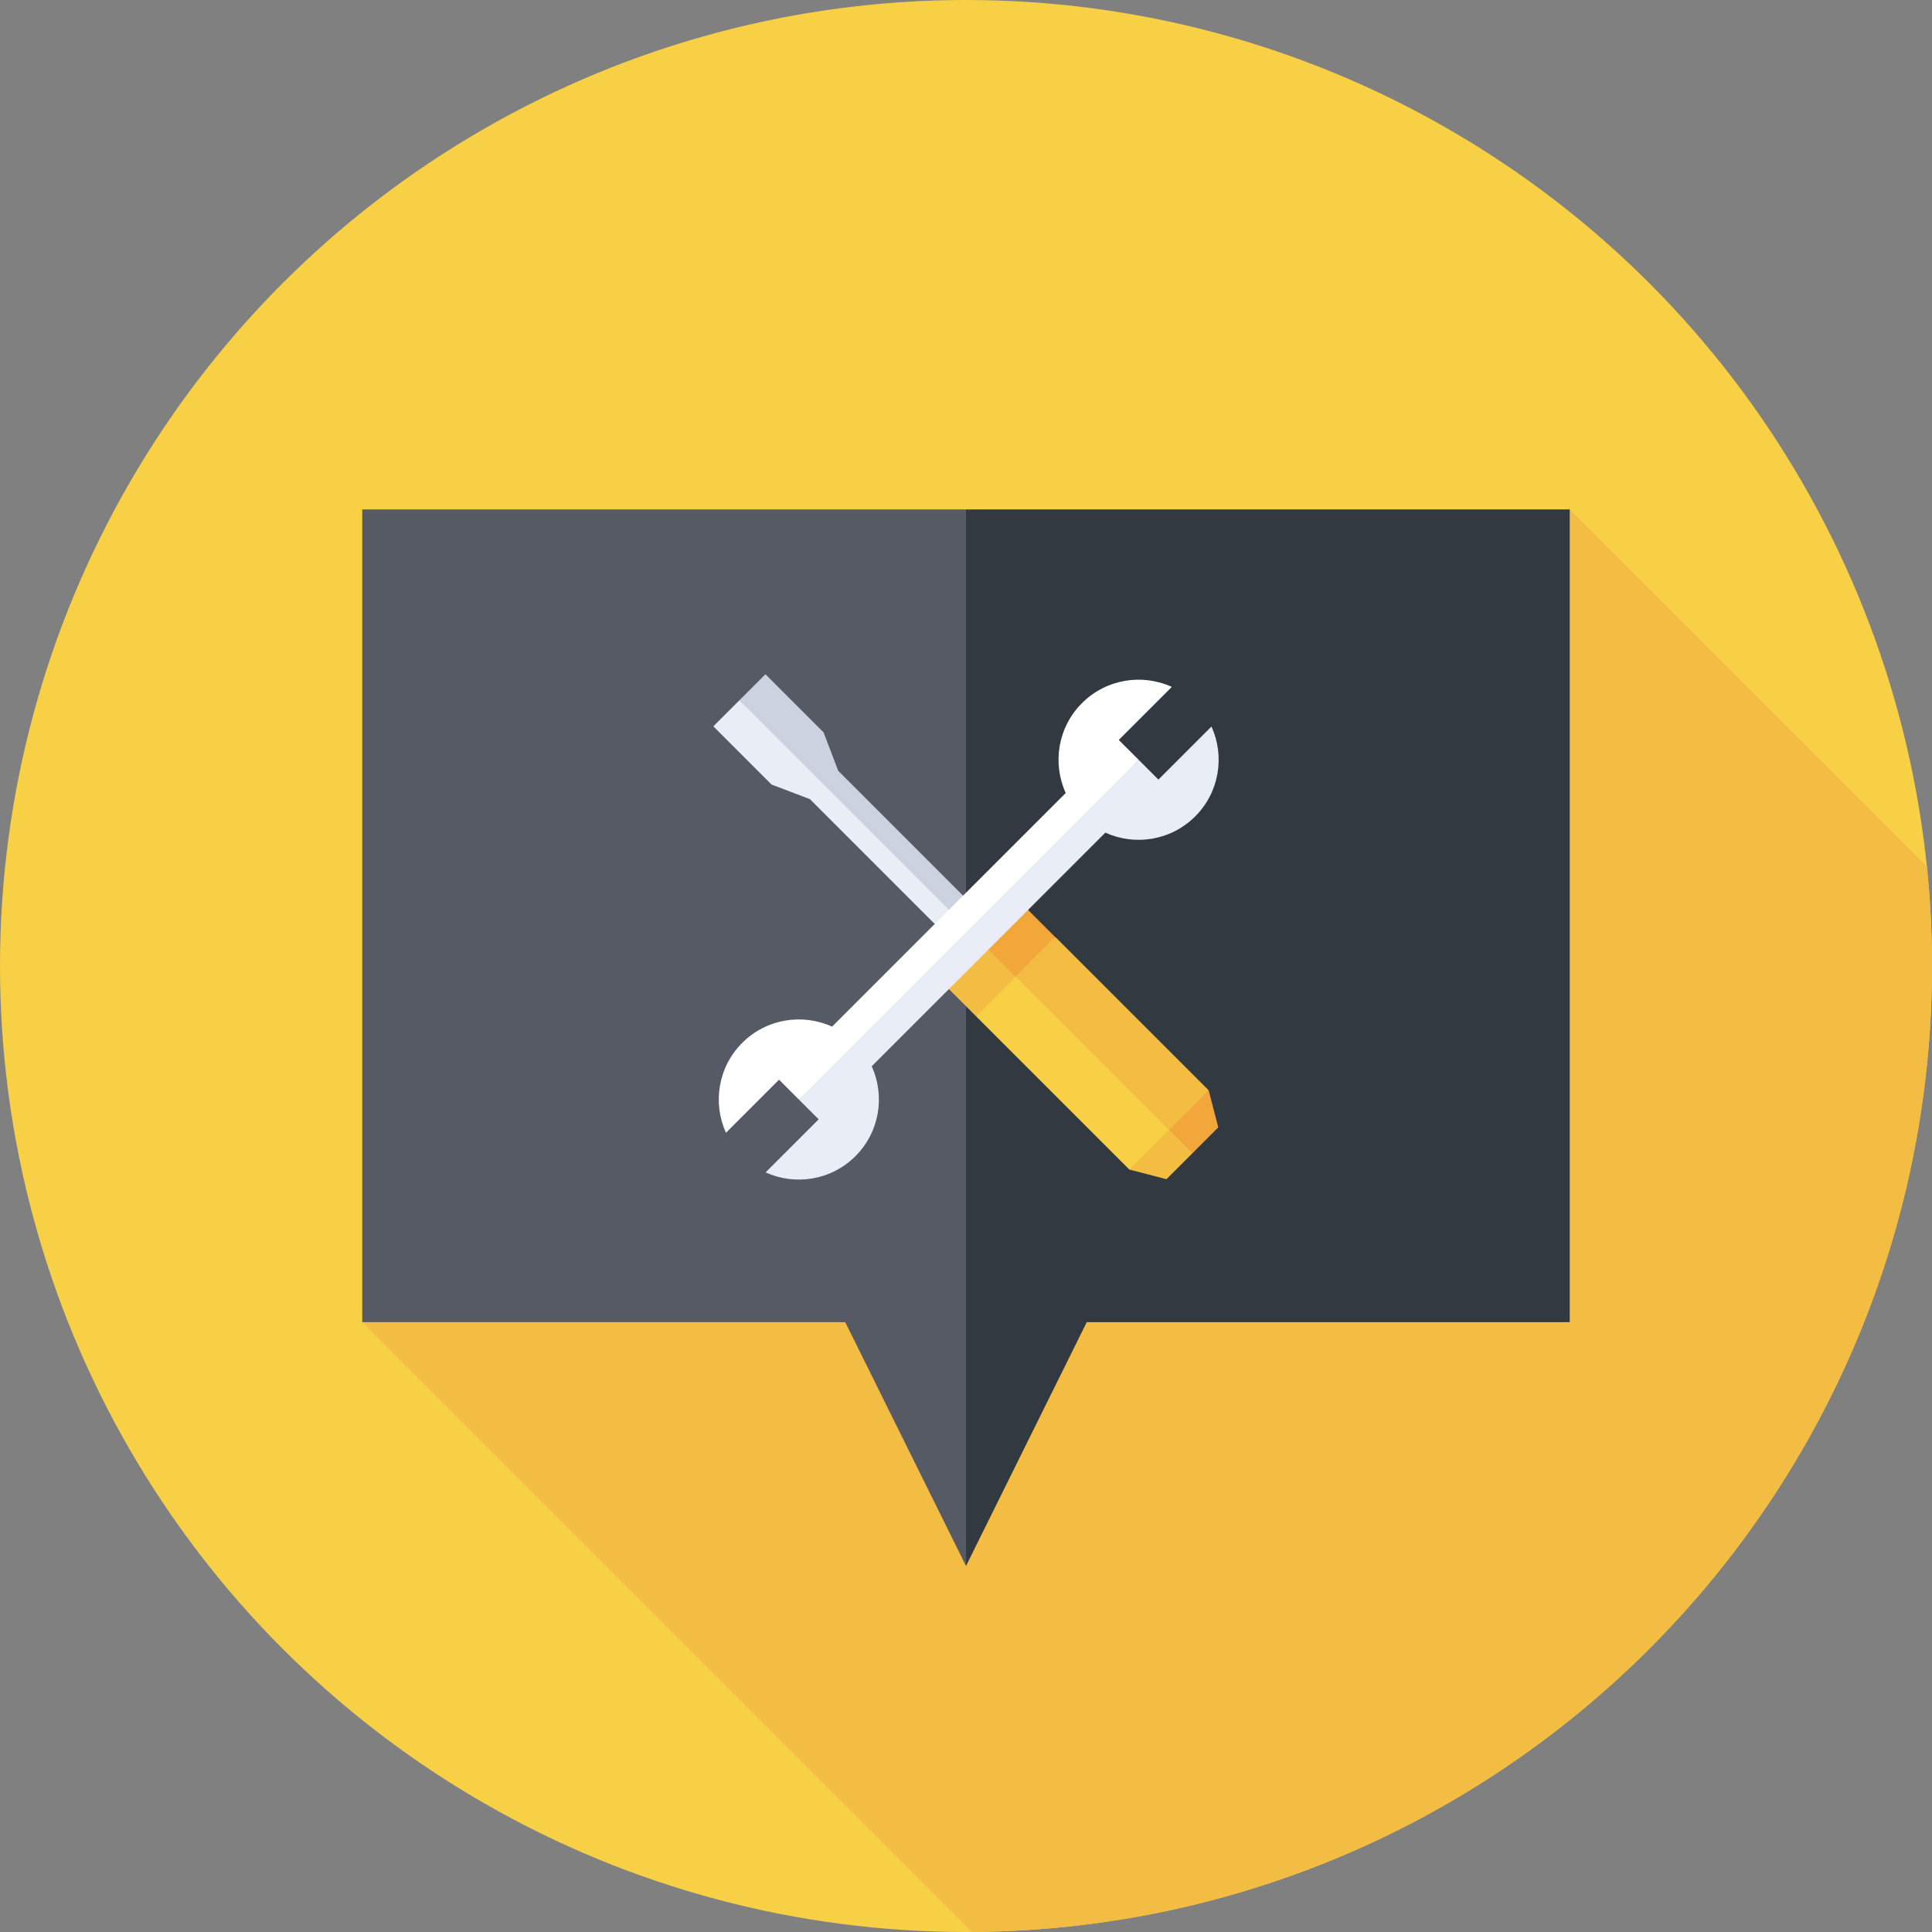 <svg xmlns="http://www.w3.org/2000/svg" id="Capa_1" height="512" viewBox="0 0 512 512" width="512"><rect x="0" y="0" width="512" height="512" fill="#808080" stroke="none"/><g><circle cx="256" cy="256" fill="#f7d046" r="256"></circle><path d="m307.131 243.87-52.308-52.308-158.823 158.823 161.595 161.595c140.649-.86 254.405-115.128 254.405-255.98 0-8.893-.456-17.68-1.341-26.34l-94.659-94.659z" fill="#f3bd44"></path><g><path d="m96 135.001v215.385h128l32 64.615 23.588-168.002-23.588-111.998z" fill="#555a65"></path><path d="m416 350.386v-215.385h-160v280l32-64.615z" fill="#333940"></path></g><g><g><path d="m189.043 192.491 15.419 15.419 10.171 3.869 48.446 48.446 3.752-3.751-28.739-33.04-42.147-37.846z" fill="#e9edf5"></path><path d="m222.136 204.276-3.869-10.171-15.419-15.419-6.903 6.902 70.886 70.886 3.751-3.752z" fill="#cdd2e1"></path><path d="m258.675 269.327 40.622 40.622 14.529-6.48-19.81-27.313-27.313-19.81z" fill="#f7d046"></path><path d="m320.306 288.94-40.622-40.622-12.981 8.028 47.123 47.123z" fill="#f3bd44"></path><path d="m250.936 261.588 7.739 7.739 10.505-10.504-.786-6.954-6.954-.786z" fill="#f3bd44"></path><path d="m263.134 244.228h14.855v10.945h-14.855z" fill="#f2a73b" transform="matrix(.707 -.707 .707 .707 -97.319 264.452)"></path><path d="m299.297 309.949 9.831 2.552 6.865-6.865.656-6.847-6.848.655z" fill="#f3bd44"></path><path d="m320.306 288.94-10.505 10.504 6.192 6.192 6.865-6.865z" fill="#f2a73b"></path></g><g><path d="m296.486 196.093 14.059-14.059c-7.826-3.568-17.373-2.134-23.813 4.305-6.44 6.44-7.873 15.987-4.305 23.813l-61.918 61.918c-7.826-3.568-17.373-2.134-23.813 4.305s-7.873 15.987-4.305 23.813l14.059-14.059 5.252 5.252 48.153-41.883 41.883-48.153z" fill="#fff"></path><path d="m202.895 310.692c7.826 3.568 17.373 2.134 23.813-4.305s7.873-15.987 4.305-23.813l61.918-61.918c7.826 3.568 17.373 2.134 23.813-4.305s7.873-15.987 4.305-23.813l-14.059 14.059-5.252-5.252-90.036 90.036 5.252 5.252z" fill="#e9edf5"></path></g></g></g></svg>